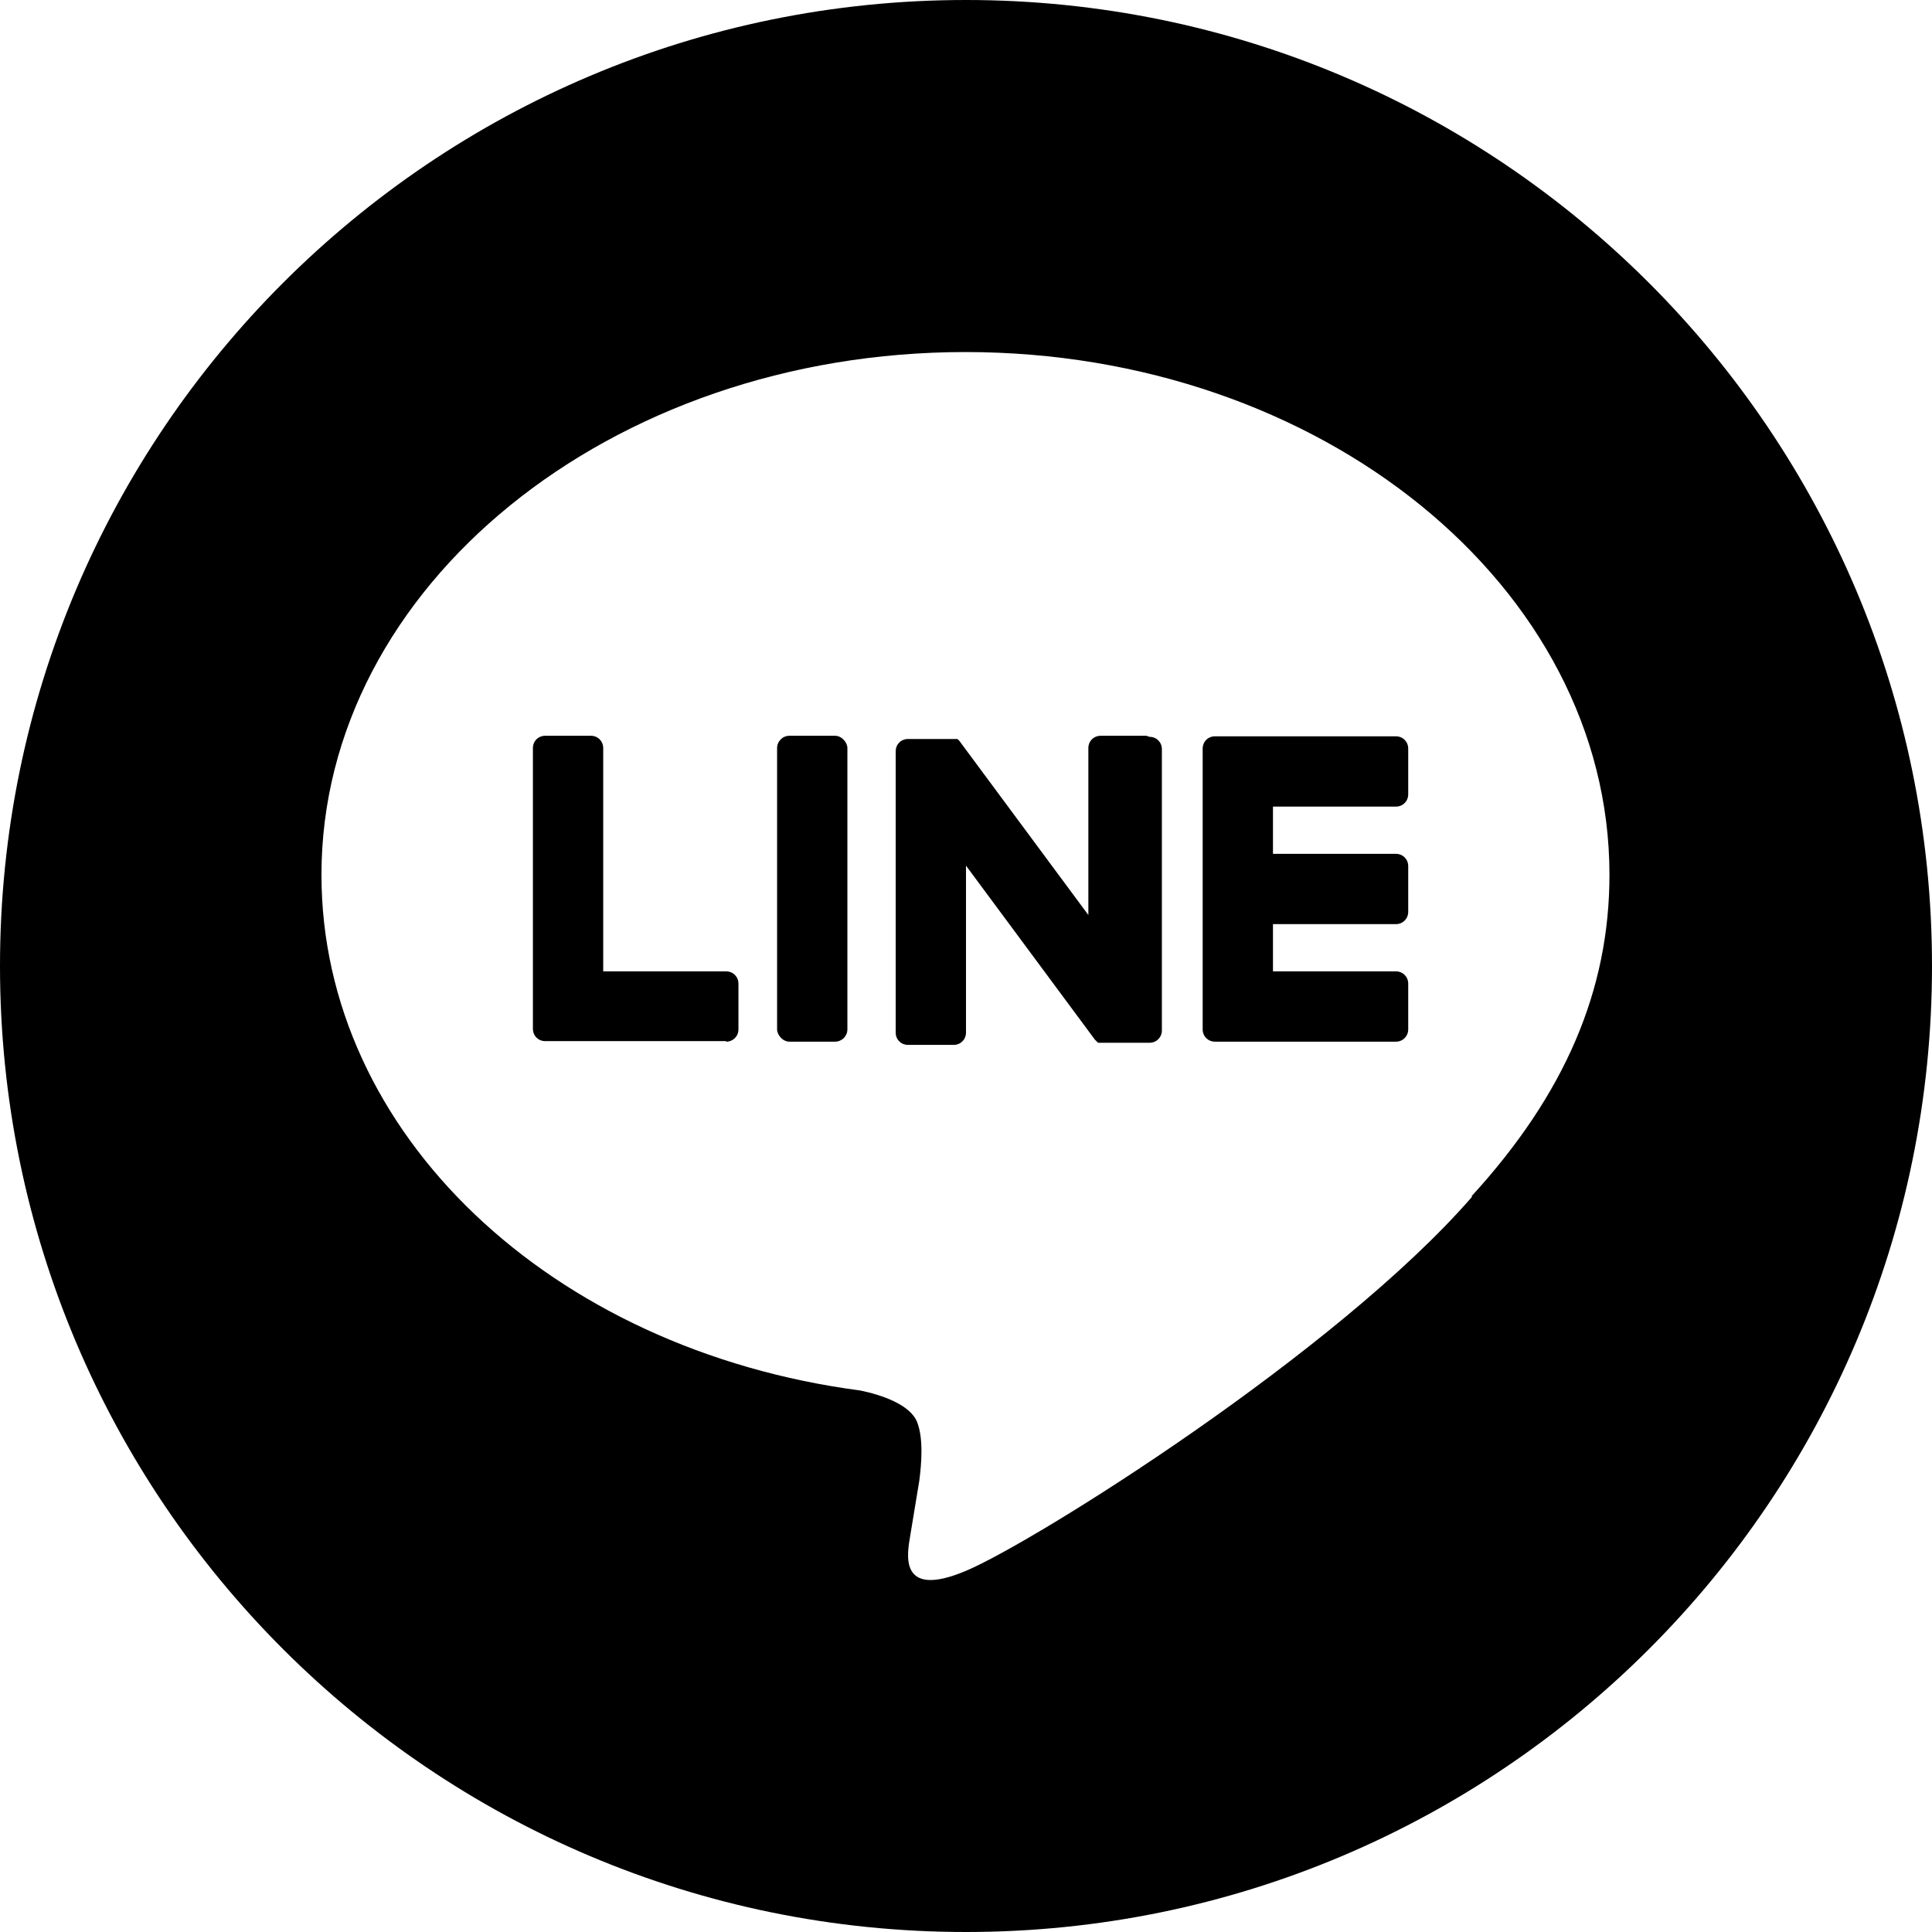 <?xml version="1.0" encoding="UTF-8"?>
<svg id="_レイヤー_2" data-name="レイヤー 2" xmlns="http://www.w3.org/2000/svg" viewBox="0 0 36 36">
  <g id="_レイヤー_1-2" data-name="レイヤー 1">
    <g>
      <path d="M18,0h0C8.06,0,0,8.06,0,18s8.06,18,18,18h0c9.94,0,18-8.06,18-18S27.94,0,18,0Zm9.43,22.3c-2.52,2.9-8.15,6.43-9.43,6.97-1.28,.54-1.09-.34-1.04-.65,.03-.18,.17-1.03,.17-1.03,.04-.31,.08-.78-.04-1.09-.13-.33-.67-.51-1.06-.59-5.77-.76-10.04-4.79-10.04-9.61,0-5.37,5.38-9.74,12-9.74s12,4.37,12,9.74c0,2.15-.83,4.09-2.57,5.99h0Z"/>
      <g>
        <path d="M26.01,19.41h-3.37c-.13,0-.23-.1-.23-.23h0v-5.23h0c0-.13,.1-.23,.23-.23h3.37c.13,0,.23,.1,.23,.23v.85c0,.13-.1,.23-.23,.23h-2.29v.88h2.29c.13,0,.23,.1,.23,.23v.85c0,.13-.1,.23-.23,.23h-2.29v.88h2.29c.13,0,.23,.1,.23,.23v.85c0,.13-.1,.23-.23,.23Z"/>
        <path d="M13.53,19.41c.13,0,.23-.1,.23-.23v-.85c0-.13-.1-.23-.23-.23h-2.29v-4.16c0-.13-.1-.23-.23-.23h-.85c-.13,0-.23,.1-.23,.23v5.23h0c0,.13,.1,.23,.23,.23h3.37Z"/>
        <rect x="14.48" y="13.71" width="1.31" height="5.7" rx=".23" ry=".23"/>
        <path d="M21.36,13.71h-.85c-.13,0-.23,.1-.23,.23v3.11l-2.4-3.24s-.01-.02-.02-.02c0,0,0,0,0,0,0,0,0,0-.01-.01,0,0,0,0,0,0,0,0,0,0-.01-.01,0,0,0,0,0,0,0,0,0,0-.01,0,0,0,0,0,0,0,0,0,0,0-.01,0,0,0,0,0,0,0,0,0,0,0-.01,0,0,0,0,0,0,0,0,0,0,0-.01,0,0,0,0,0,0,0,0,0,0,0-.01,0,0,0,0,0,0,0,0,0,0,0-.01,0,0,0,0,0-.01,0,0,0,0,0,0,0h-.85c-.13,0-.23,.1-.23,.23v5.24c0,.13,.1,.23,.23,.23h.85c.13,0,.23-.1,.23-.23v-3.11l2.4,3.24s.04,.04,.06,.06c0,0,0,0,0,0,0,0,0,0,.01,0,0,0,0,0,0,0,0,0,0,0,.01,0,0,0,0,0,.01,0,0,0,0,0,0,0,0,0,.01,0,.02,0,0,0,0,0,0,0,.02,0,.04,0,.06,0h.85c.13,0,.23-.1,.23-.23v-5.24c0-.13-.1-.23-.23-.23Z"/>
      </g>
    </g>
  </g>
</svg>